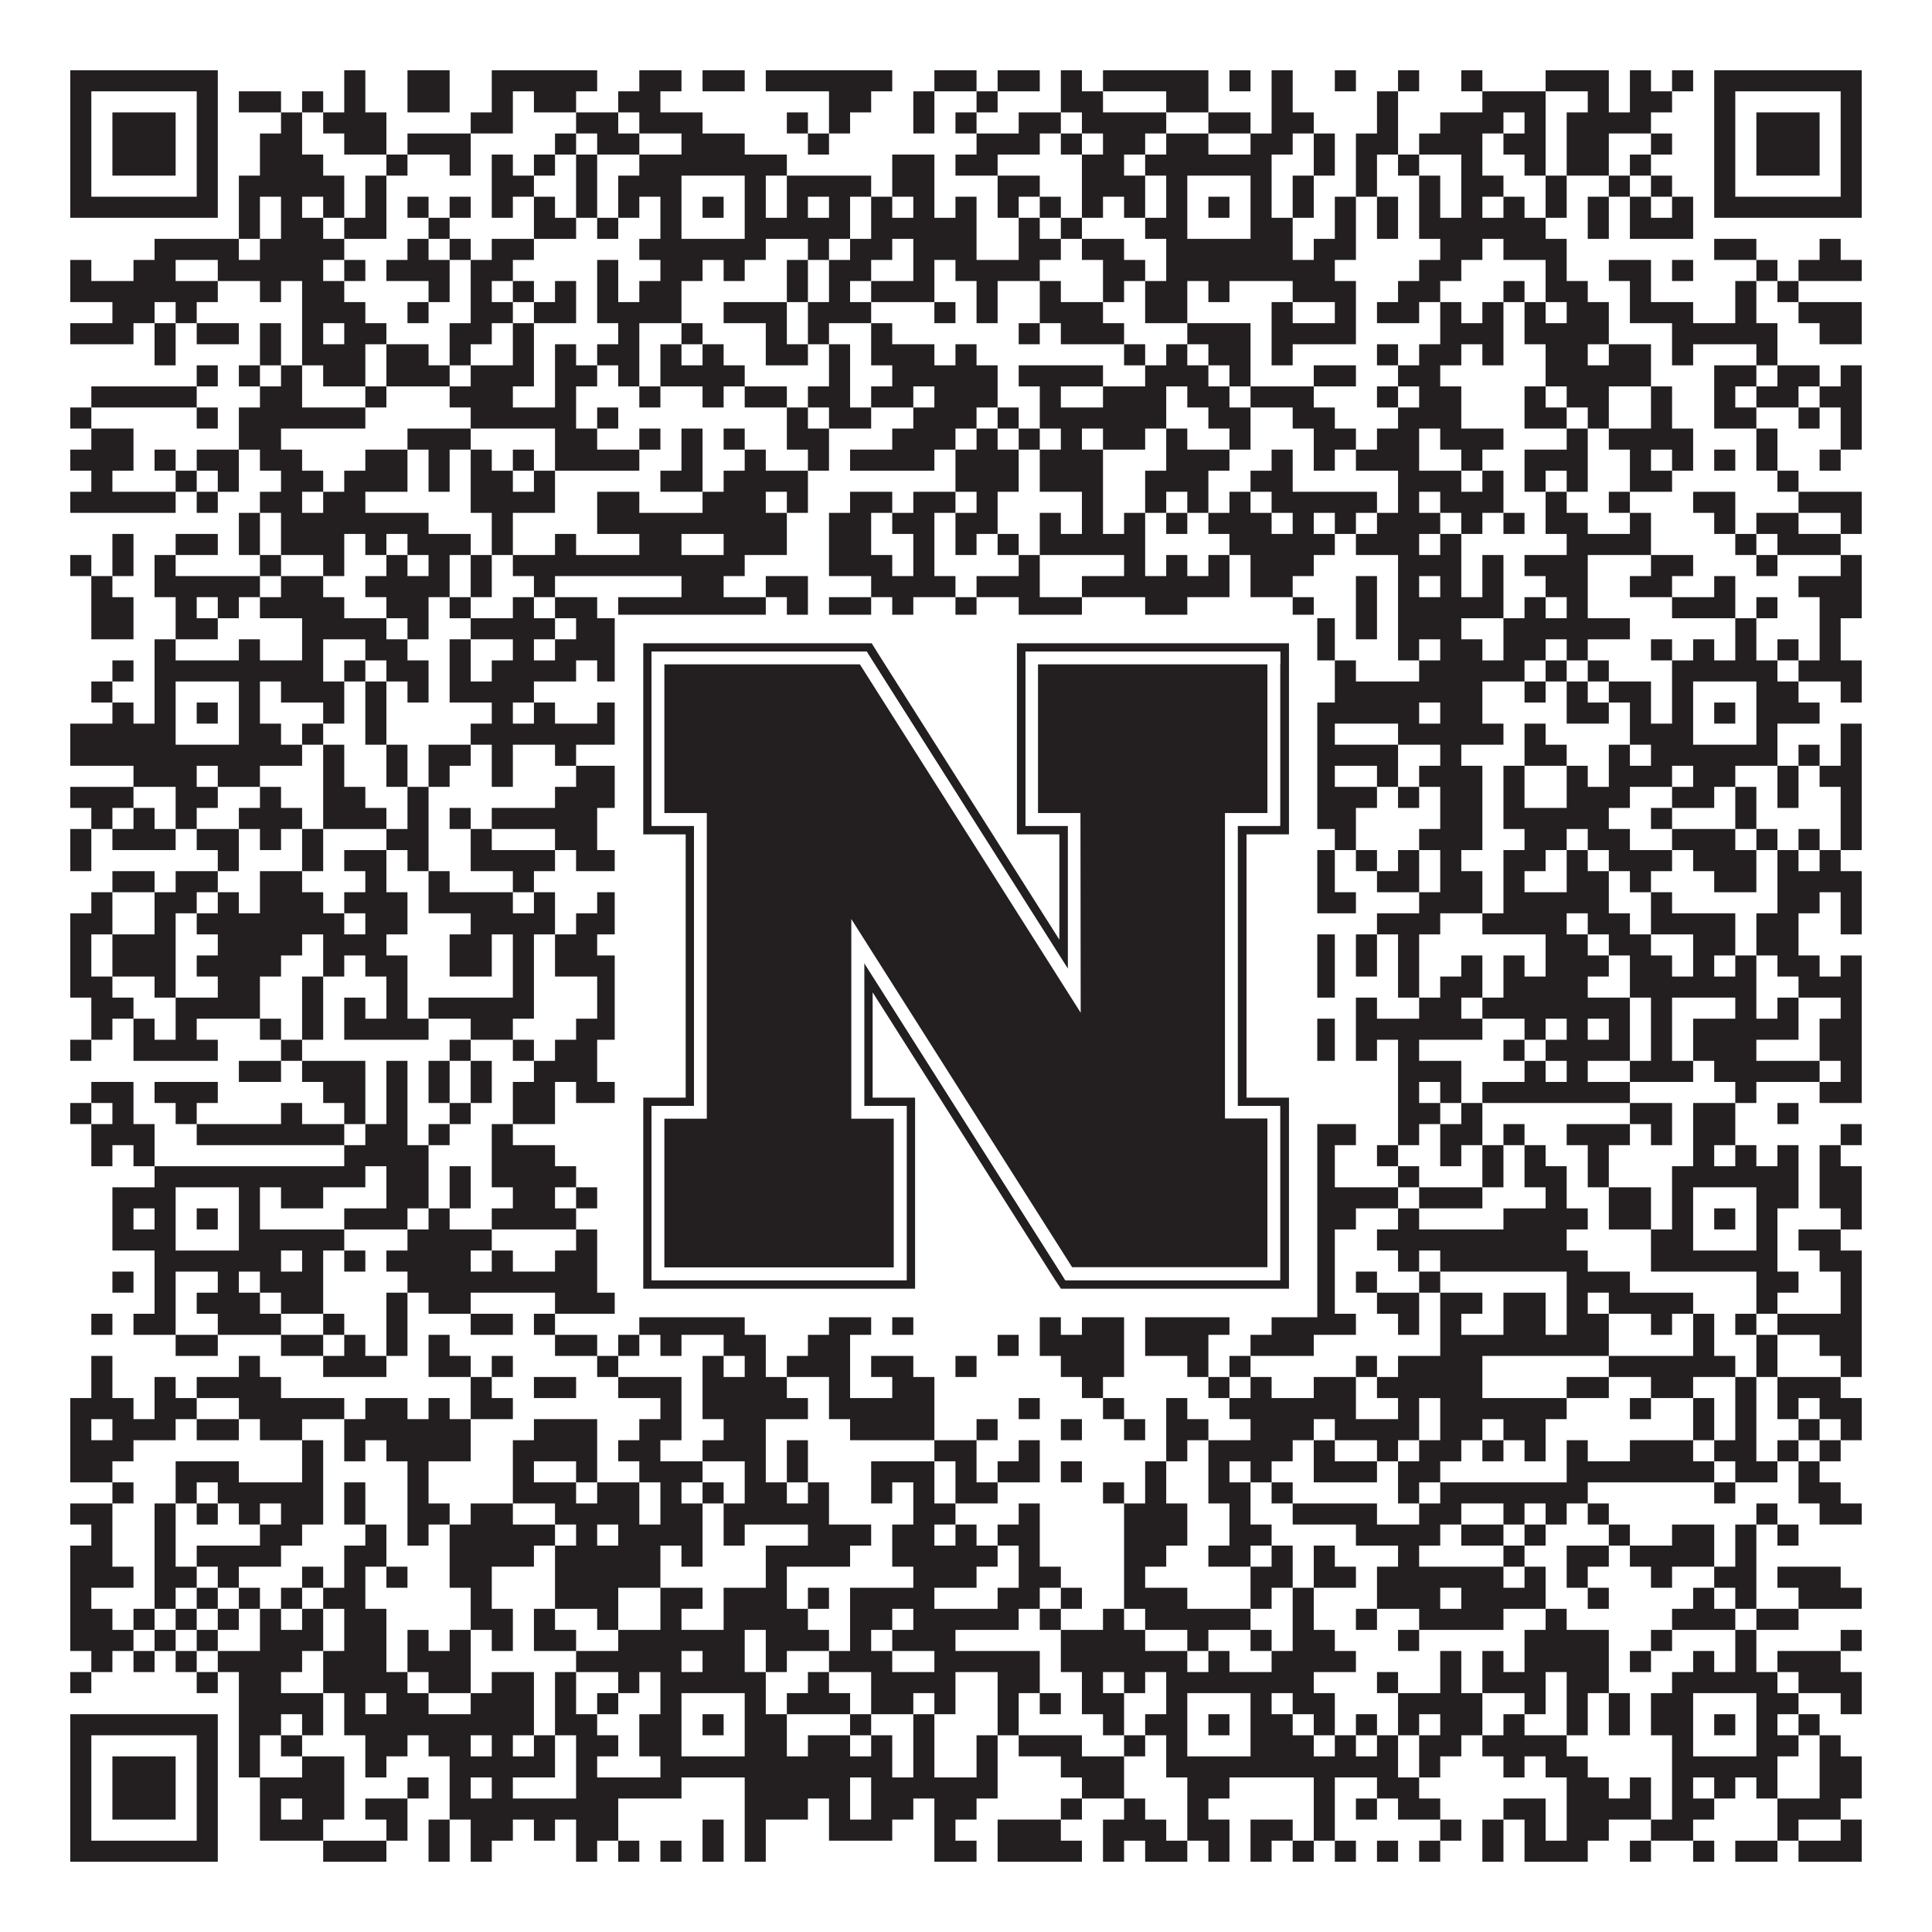<?xml version="1.0"?>
<svg xmlns="http://www.w3.org/2000/svg" xmlns:xlink="http://www.w3.org/1999/xlink" version="1.1" width="1100px" height="1100px" viewBox="0 0 1100 1100"><rect x="0" y="0" width="1100" height="1100" fill="#ffffff" fill-opacity="1"/><path fill="#231f20" fill-opacity="1" d="M40,40L124,40L124,52L40,52ZM196,40L208,40L208,52L196,52ZM232,40L256,40L256,52L232,52ZM280,40L340,40L340,52L280,52ZM364,40L388,40L388,52L364,52ZM400,40L424,40L424,52L400,52ZM436,40L508,40L508,52L436,52ZM532,40L556,40L556,52L532,52ZM568,40L592,40L592,52L568,52ZM604,40L616,40L616,52L604,52ZM628,40L688,40L688,52L628,52ZM700,40L712,40L712,52L700,52ZM724,40L736,40L736,52L724,52ZM760,40L772,40L772,52L760,52ZM796,40L808,40L808,52L796,52ZM832,40L844,40L844,52L832,52ZM880,40L916,40L916,52L880,52ZM928,40L940,40L940,52L928,52ZM952,40L964,40L964,52L952,52ZM976,40L1060,40L1060,52L976,52ZM40,52L52,52L52,64L40,64ZM112,52L124,52L124,64L112,64ZM136,52L160,52L160,64L136,64ZM172,52L184,52L184,64L172,64ZM196,52L208,52L208,64L196,64ZM232,52L256,52L256,64L232,64ZM280,52L292,52L292,64L280,64ZM304,52L328,52L328,64L304,64ZM352,52L376,52L376,64L352,64ZM472,52L496,52L496,64L472,64ZM520,52L532,52L532,64L520,64ZM556,52L568,52L568,64L556,64ZM604,52L628,52L628,64L604,64ZM664,52L688,52L688,64L664,64ZM724,52L736,52L736,64L724,64ZM784,52L796,52L796,64L784,64ZM844,52L880,52L880,64L844,64ZM904,52L916,52L916,64L904,64ZM928,52L952,52L952,64L928,64ZM976,52L988,52L988,64L976,64ZM1048,52L1060,52L1060,64L1048,64ZM40,64L52,64L52,76L40,76ZM64,64L100,64L100,76L64,76ZM112,64L124,64L124,76L112,76ZM160,64L172,64L172,76L160,76ZM184,64L220,64L220,76L184,76ZM268,64L292,64L292,76L268,76ZM328,64L352,64L352,76L328,76ZM364,64L400,64L400,76L364,76ZM448,64L460,64L460,76L448,76ZM472,64L484,64L484,76L472,76ZM520,64L532,64L532,76L520,76ZM544,64L556,64L556,76L544,76ZM580,64L604,64L604,76L580,76ZM616,64L664,64L664,76L616,76ZM688,64L712,64L712,76L688,76ZM724,64L748,64L748,76L724,76ZM784,64L796,64L796,76L784,76ZM820,64L856,64L856,76L820,76ZM868,64L880,64L880,76L868,76ZM892,64L940,64L940,76L892,76ZM976,64L988,64L988,76L976,76ZM1000,64L1036,64L1036,76L1000,76ZM1048,64L1060,64L1060,76L1048,76ZM40,76L52,76L52,88L40,88ZM64,76L100,76L100,88L64,88ZM112,76L124,76L124,88L112,88ZM148,76L172,76L172,88L148,88ZM196,76L220,76L220,88L196,88ZM232,76L268,76L268,88L232,88ZM316,76L328,76L328,88L316,88ZM340,76L364,76L364,88L340,88ZM388,76L424,76L424,88L388,88ZM460,76L472,76L472,88L460,88ZM556,76L592,76L592,88L556,88ZM604,76L616,76L616,88L604,88ZM628,76L652,76L652,88L628,88ZM664,76L688,76L688,88L664,88ZM712,76L736,76L736,88L712,88ZM748,76L760,76L760,88L748,88ZM772,76L796,76L796,88L772,88ZM808,76L844,76L844,88L808,88ZM856,76L880,76L880,88L856,88ZM892,76L916,76L916,88L892,88ZM940,76L952,76L952,88L940,88ZM976,76L988,76L988,88L976,88ZM1000,76L1036,76L1036,88L1000,88ZM1048,76L1060,76L1060,88L1048,88ZM40,88L52,88L52,100L40,100ZM64,88L100,88L100,100L64,100ZM112,88L124,88L124,100L112,100ZM148,88L184,88L184,100L148,100ZM220,88L232,88L232,100L220,100ZM256,88L268,88L268,100L256,100ZM280,88L292,88L292,100L280,100ZM304,88L316,88L316,100L304,100ZM328,88L340,88L340,100L328,100ZM364,88L448,88L448,100L364,100ZM508,88L532,88L532,100L508,100ZM544,88L568,88L568,100L544,100ZM616,88L640,88L640,100L616,100ZM652,88L724,88L724,100L652,100ZM748,88L760,88L760,100L748,100ZM772,88L784,88L784,100L772,100ZM796,88L808,88L808,100L796,100ZM832,88L844,88L844,100L832,100ZM868,88L880,88L880,100L868,100ZM892,88L916,88L916,100L892,100ZM928,88L940,88L940,100L928,100ZM976,88L988,88L988,100L976,100ZM1000,88L1036,88L1036,100L1000,100ZM1048,88L1060,88L1060,100L1048,100ZM40,100L52,100L52,112L40,112ZM112,100L124,100L124,112L112,112ZM136,100L196,100L196,112L136,112ZM208,100L220,100L220,112L208,112ZM280,100L304,100L304,112L280,112ZM328,100L340,100L340,112L328,112ZM352,100L388,100L388,112L352,112ZM424,100L436,100L436,112L424,112ZM448,100L496,100L496,112L448,112ZM508,100L532,100L532,112L508,112ZM568,100L592,100L592,112L568,112ZM616,100L652,100L652,112L616,112ZM664,100L676,100L676,112L664,112ZM712,100L724,100L724,112L712,112ZM736,100L748,100L748,112L736,112ZM772,100L784,100L784,112L772,112ZM808,100L820,100L820,112L808,112ZM832,100L856,100L856,112L832,112ZM880,100L892,100L892,112L880,112ZM916,100L928,100L928,112L916,112ZM940,100L952,100L952,112L940,112ZM976,100L988,100L988,112L976,112ZM1048,100L1060,100L1060,112L1048,112ZM40,112L124,112L124,124L40,124ZM136,112L148,112L148,124L136,124ZM160,112L172,112L172,124L160,124ZM184,112L196,112L196,124L184,124ZM208,112L220,112L220,124L208,124ZM232,112L244,112L244,124L232,124ZM256,112L268,112L268,124L256,124ZM280,112L292,112L292,124L280,124ZM304,112L316,112L316,124L304,124ZM328,112L340,112L340,124L328,124ZM352,112L364,112L364,124L352,124ZM376,112L388,112L388,124L376,124ZM400,112L412,112L412,124L400,124ZM424,112L436,112L436,124L424,124ZM448,112L460,112L460,124L448,124ZM472,112L484,112L484,124L472,124ZM496,112L508,112L508,124L496,124ZM520,112L532,112L532,124L520,124ZM544,112L556,112L556,124L544,124ZM568,112L580,112L580,124L568,124ZM592,112L604,112L604,124L592,124ZM616,112L628,112L628,124L616,124ZM640,112L652,112L652,124L640,124ZM664,112L676,112L676,124L664,124ZM688,112L700,112L700,124L688,124ZM712,112L724,112L724,124L712,124ZM736,112L748,112L748,124L736,124ZM760,112L772,112L772,124L760,124ZM784,112L796,112L796,124L784,124ZM808,112L820,112L820,124L808,124ZM832,112L844,112L844,124L832,124ZM856,112L868,112L868,124L856,124ZM880,112L892,112L892,124L880,124ZM904,112L916,112L916,124L904,124ZM928,112L940,112L940,124L928,124ZM952,112L964,112L964,124L952,124ZM976,112L1060,112L1060,124L976,124ZM136,124L148,124L148,136L136,136ZM160,124L184,124L184,136L160,136ZM196,124L220,124L220,136L196,136ZM244,124L256,124L256,136L244,136ZM304,124L328,124L328,136L304,136ZM340,124L352,124L352,136L340,136ZM376,124L388,124L388,136L376,136ZM424,124L484,124L484,136L424,136ZM496,124L556,124L556,136L496,136ZM580,124L592,124L592,136L580,136ZM604,124L616,124L616,136L604,136ZM652,124L676,124L676,136L652,136ZM712,124L736,124L736,136L712,136ZM760,124L772,124L772,136L760,136ZM784,124L796,124L796,136L784,136ZM808,124L880,124L880,136L808,136ZM904,124L916,124L916,136L904,136ZM928,124L964,124L964,136L928,136ZM88,136L136,136L136,148L88,148ZM148,136L196,136L196,148L148,148ZM232,136L244,136L244,148L232,148ZM256,136L268,136L268,148L256,148ZM280,136L304,136L304,148L280,148ZM364,136L436,136L436,148L364,148ZM460,136L472,136L472,148L460,148ZM484,136L508,136L508,148L484,148ZM520,136L556,136L556,148L520,148ZM580,136L604,136L604,148L580,148ZM616,136L640,136L640,148L616,148ZM664,136L736,136L736,148L664,148ZM748,136L772,136L772,148L748,148ZM820,136L844,136L844,148L820,148ZM856,136L892,136L892,148L856,148ZM976,136L1000,136L1000,148L976,148ZM1036,136L1048,136L1048,148L1036,148ZM40,148L52,148L52,160L40,160ZM76,148L100,148L100,160L76,160ZM124,148L184,148L184,160L124,160ZM196,148L208,148L208,160L196,160ZM220,148L256,148L256,160L220,160ZM268,148L292,148L292,160L268,160ZM340,148L352,148L352,160L340,160ZM376,148L400,148L400,160L376,160ZM412,148L424,148L424,160L412,160ZM448,148L460,148L460,160L448,160ZM472,148L496,148L496,160L472,160ZM520,148L532,148L532,160L520,160ZM544,148L592,148L592,160L544,160ZM628,148L652,148L652,160L628,160ZM664,148L760,148L760,160L664,160ZM808,148L832,148L832,160L808,160ZM880,148L892,148L892,160L880,160ZM916,148L940,148L940,160L916,160ZM952,148L964,148L964,160L952,160ZM1000,148L1012,148L1012,160L1000,160ZM1024,148L1060,148L1060,160L1024,160ZM40,160L124,160L124,172L40,172ZM148,160L160,160L160,172L148,172ZM172,160L196,160L196,172L172,172ZM244,160L256,160L256,172L244,172ZM268,160L280,160L280,172L268,172ZM292,160L304,160L304,172L292,172ZM316,160L328,160L328,172L316,172ZM340,160L352,160L352,172L340,172ZM364,160L388,160L388,172L364,172ZM448,160L460,160L460,172L448,172ZM472,160L484,160L484,172L472,172ZM496,160L532,160L532,172L496,172ZM556,160L568,160L568,172L556,172ZM592,160L604,160L604,172L592,172ZM628,160L640,160L640,172L628,172ZM652,160L676,160L676,172L652,172ZM688,160L700,160L700,172L688,172ZM736,160L772,160L772,172L736,172ZM796,160L820,160L820,172L796,172ZM856,160L868,160L868,172L856,172ZM880,160L904,160L904,172L880,172ZM928,160L940,160L940,172L928,172ZM988,160L1000,160L1000,172L988,172ZM1012,160L1024,160L1024,172L1012,172ZM64,172L88,172L88,184L64,184ZM100,172L112,172L112,184L100,184ZM172,172L208,172L208,184L172,184ZM232,172L244,172L244,184L232,184ZM268,172L292,172L292,184L268,184ZM304,172L328,172L328,184L304,184ZM340,172L388,172L388,184L340,184ZM412,172L448,172L448,184L412,184ZM460,172L496,172L496,184L460,184ZM532,172L544,172L544,184L532,184ZM556,172L568,172L568,184L556,184ZM592,172L628,172L628,184L592,184ZM652,172L676,172L676,184L652,184ZM724,172L736,172L736,184L724,184ZM760,172L772,172L772,184L760,184ZM784,172L808,172L808,184L784,184ZM820,172L832,172L832,184L820,184ZM844,172L856,172L856,184L844,184ZM868,172L880,172L880,184L868,184ZM892,172L916,172L916,184L892,184ZM928,172L964,172L964,184L928,184ZM988,172L1000,172L1000,184L988,184ZM1024,172L1060,172L1060,184L1024,184ZM40,184L76,184L76,196L40,196ZM88,184L100,184L100,196L88,196ZM112,184L136,184L136,196L112,196ZM148,184L160,184L160,196L148,196ZM172,184L184,184L184,196L172,196ZM196,184L220,184L220,196L196,196ZM256,184L280,184L280,196L256,196ZM292,184L304,184L304,196L292,196ZM352,184L364,184L364,196L352,196ZM388,184L400,184L400,196L388,196ZM436,184L448,184L448,196L436,196ZM460,184L472,184L472,196L460,196ZM496,184L508,184L508,196L496,196ZM580,184L592,184L592,196L580,196ZM604,184L640,184L640,196L604,196ZM676,184L712,184L712,196L676,196ZM724,184L772,184L772,196L724,196ZM820,184L856,184L856,196L820,196ZM868,184L916,184L916,196L868,196ZM952,184L1012,184L1012,196L952,196ZM1036,184L1060,184L1060,196L1036,196ZM88,196L100,196L100,208L88,208ZM148,196L160,196L160,208L148,208ZM172,196L208,196L208,208L172,208ZM220,196L244,196L244,208L220,208ZM256,196L268,196L268,208L256,208ZM292,196L304,196L304,208L292,208ZM316,196L328,196L328,208L316,208ZM340,196L364,196L364,208L340,208ZM376,196L388,196L388,208L376,208ZM400,196L412,196L412,208L400,208ZM436,196L460,196L460,208L436,208ZM472,196L484,196L484,208L472,208ZM496,196L532,196L532,208L496,208ZM544,196L556,196L556,208L544,208ZM640,196L652,196L652,208L640,208ZM664,196L676,196L676,208L664,208ZM688,196L712,196L712,208L688,208ZM724,196L736,196L736,208L724,208ZM784,196L796,196L796,208L784,208ZM808,196L832,196L832,208L808,208ZM844,196L856,196L856,208L844,208ZM880,196L904,196L904,208L880,208ZM916,196L940,196L940,208L916,208ZM952,196L964,196L964,208L952,208ZM1000,196L1012,196L1012,208L1000,208ZM112,208L124,208L124,220L112,220ZM136,208L148,208L148,220L136,220ZM160,208L172,208L172,220L160,220ZM184,208L208,208L208,220L184,220ZM220,208L256,208L256,220L220,220ZM268,208L304,208L304,220L268,220ZM316,208L340,208L340,220L316,220ZM352,208L364,208L364,220L352,220ZM376,208L424,208L424,220L376,220ZM472,208L484,208L484,220L472,220ZM508,208L568,208L568,220L508,220ZM580,208L628,208L628,220L580,220ZM652,208L688,208L688,220L652,220ZM700,208L712,208L712,220L700,220ZM748,208L772,208L772,220L748,220ZM796,208L820,208L820,220L796,220ZM880,208L940,208L940,220L880,220ZM976,208L1000,208L1000,220L976,220ZM1012,208L1036,208L1036,220L1012,220ZM1048,208L1060,208L1060,220L1048,220ZM52,220L112,220L112,232L52,232ZM148,220L172,220L172,232L148,232ZM208,220L220,220L220,232L208,232ZM256,220L292,220L292,232L256,232ZM316,220L328,220L328,232L316,232ZM364,220L376,220L376,232L364,232ZM400,220L412,220L412,232L400,232ZM424,220L448,220L448,232L424,232ZM460,220L484,220L484,232L460,232ZM496,220L520,220L520,232L496,232ZM532,220L568,220L568,232L532,232ZM592,220L604,220L604,232L592,232ZM628,220L664,220L664,232L628,232ZM676,220L700,220L700,232L676,232ZM712,220L748,220L748,232L712,232ZM784,220L796,220L796,232L784,232ZM808,220L832,220L832,232L808,232ZM868,220L880,220L880,232L868,232ZM892,220L916,220L916,232L892,232ZM940,220L952,220L952,232L940,232ZM976,220L988,220L988,232L976,232ZM1000,220L1024,220L1024,232L1000,232ZM1036,220L1060,220L1060,232L1036,232ZM40,232L52,232L52,244L40,244ZM112,232L124,232L124,244L112,244ZM136,232L208,232L208,244L136,244ZM268,232L328,232L328,244L268,244ZM340,232L352,232L352,244L340,244ZM448,232L460,232L460,244L448,244ZM472,232L496,232L496,244L472,244ZM520,232L556,232L556,244L520,244ZM568,232L580,232L580,244L568,244ZM592,232L664,232L664,244L592,244ZM688,232L712,232L712,244L688,244ZM736,232L760,232L760,244L736,244ZM796,232L832,232L832,244L796,244ZM868,232L892,232L892,244L868,244ZM904,232L916,232L916,244L904,244ZM940,232L952,232L952,244L940,244ZM976,232L1000,232L1000,244L976,244ZM1024,232L1036,232L1036,244L1024,244ZM1048,232L1060,232L1060,244L1048,244ZM52,244L76,244L76,256L52,256ZM136,244L160,244L160,256L136,256ZM232,244L268,244L268,256L232,256ZM316,244L340,244L340,256L316,256ZM364,244L376,244L376,256L364,256ZM388,244L400,244L400,256L388,256ZM412,244L424,244L424,256L412,256ZM448,244L472,244L472,256L448,256ZM508,244L544,244L544,256L508,256ZM556,244L568,244L568,256L556,256ZM580,244L592,244L592,256L580,256ZM604,244L616,244L616,256L604,256ZM628,244L652,244L652,256L628,256ZM664,244L676,244L676,256L664,256ZM700,244L712,244L712,256L700,256ZM748,244L772,244L772,256L748,256ZM784,244L808,244L808,256L784,256ZM820,244L856,244L856,256L820,256ZM892,244L904,244L904,256L892,256ZM916,244L964,244L964,256L916,256ZM1000,244L1012,244L1012,256L1000,256ZM1048,244L1060,244L1060,256L1048,256ZM40,256L76,256L76,268L40,268ZM88,256L100,256L100,268L88,268ZM112,256L136,256L136,268L112,268ZM148,256L172,256L172,268L148,268ZM208,256L232,256L232,268L208,268ZM244,256L256,256L256,268L244,268ZM268,256L280,256L280,268L268,268ZM292,256L304,256L304,268L292,268ZM316,256L364,256L364,268L316,268ZM388,256L400,256L400,268L388,268ZM424,256L436,256L436,268L424,268ZM460,256L472,256L472,268L460,268ZM484,256L532,256L532,268L484,268ZM544,256L580,256L580,268L544,268ZM592,256L628,256L628,268L592,268ZM664,256L700,256L700,268L664,268ZM724,256L736,256L736,268L724,268ZM748,256L760,256L760,268L748,268ZM772,256L808,256L808,268L772,268ZM832,256L844,256L844,268L832,268ZM868,256L904,256L904,268L868,268ZM928,256L940,256L940,268L928,268ZM952,256L964,256L964,268L952,268ZM976,256L988,256L988,268L976,268ZM1000,256L1012,256L1012,268L1000,268ZM1036,256L1048,256L1048,268L1036,268ZM52,268L64,268L64,280L52,280ZM100,268L112,268L112,280L100,280ZM124,268L136,268L136,280L124,280ZM160,268L184,268L184,280L160,280ZM196,268L232,268L232,280L196,280ZM244,268L256,268L256,280L244,280ZM268,268L292,268L292,280L268,280ZM304,268L316,268L316,280L304,280ZM376,268L400,268L400,280L376,280ZM412,268L460,268L460,280L412,280ZM544,268L580,268L580,280L544,280ZM592,268L628,268L628,280L592,280ZM652,268L688,268L688,280L652,280ZM712,268L736,268L736,280L712,280ZM796,268L832,268L832,280L796,280ZM844,268L856,268L856,280L844,280ZM868,268L880,268L880,280L868,280ZM892,268L904,268L904,280L892,280ZM928,268L952,268L952,280L928,280ZM1012,268L1024,268L1024,280L1012,280ZM40,280L100,280L100,292L40,292ZM112,280L124,280L124,292L112,292ZM148,280L172,280L172,292L148,292ZM184,280L208,280L208,292L184,292ZM268,280L316,280L316,292L268,292ZM340,280L364,280L364,292L340,292ZM400,280L436,280L436,292L400,292ZM448,280L460,280L460,292L448,292ZM484,280L508,280L508,292L484,292ZM520,280L544,280L544,292L520,292ZM556,280L568,280L568,292L556,292ZM616,280L628,280L628,292L616,292ZM652,280L664,280L664,292L652,292ZM676,280L688,280L688,292L676,292ZM700,280L712,280L712,292L700,292ZM724,280L784,280L784,292L724,292ZM796,280L808,280L808,292L796,292ZM820,280L856,280L856,292L820,292ZM880,280L892,280L892,292L880,292ZM916,280L928,280L928,292L916,292ZM964,280L988,280L988,292L964,292ZM1024,280L1060,280L1060,292L1024,292ZM136,292L148,292L148,304L136,304ZM160,292L244,292L244,304L160,304ZM280,292L292,292L292,304L280,304ZM340,292L448,292L448,304L340,304ZM472,292L496,292L496,304L472,304ZM508,292L532,292L532,304L508,304ZM544,292L568,292L568,304L544,304ZM592,292L604,292L604,304L592,304ZM616,292L628,292L628,304L616,304ZM640,292L652,292L652,304L640,304ZM664,292L676,292L676,304L664,304ZM688,292L724,292L724,304L688,304ZM736,292L748,292L748,304L736,304ZM760,292L772,292L772,304L760,304ZM784,292L820,292L820,304L784,304ZM832,292L844,292L844,304L832,304ZM856,292L868,292L868,304L856,304ZM880,292L904,292L904,304L880,304ZM928,292L940,292L940,304L928,304ZM976,292L988,292L988,304L976,304ZM1000,292L1024,292L1024,304L1000,304ZM1048,292L1060,292L1060,304L1048,304ZM64,304L76,304L76,316L64,316ZM100,304L124,304L124,316L100,316ZM136,304L148,304L148,316L136,316ZM160,304L196,304L196,316L160,316ZM208,304L220,304L220,316L208,316ZM232,304L268,304L268,316L232,316ZM280,304L292,304L292,316L280,316ZM316,304L328,304L328,316L316,316ZM364,304L388,304L388,316L364,316ZM412,304L448,304L448,316L412,316ZM472,304L496,304L496,316L472,316ZM520,304L532,304L532,316L520,316ZM544,304L556,304L556,316L544,316ZM568,304L580,304L580,316L568,316ZM592,304L652,304L652,316L592,316ZM700,304L760,304L760,316L700,316ZM772,304L808,304L808,316L772,316ZM820,304L832,304L832,316L820,316ZM892,304L940,304L940,316L892,316ZM988,304L1000,304L1000,316L988,316ZM1012,304L1048,304L1048,316L1012,316ZM40,316L52,316L52,328L40,328ZM64,316L76,316L76,328L64,328ZM88,316L100,316L100,328L88,328ZM148,316L160,316L160,328L148,328ZM184,316L196,316L196,328L184,328ZM220,316L232,316L232,328L220,328ZM244,316L256,316L256,328L244,328ZM268,316L280,316L280,328L268,328ZM292,316L424,316L424,328L292,328ZM472,316L508,316L508,328L472,328ZM520,316L532,316L532,328L520,328ZM580,316L592,316L592,328L580,328ZM640,316L652,316L652,328L640,328ZM664,316L676,316L676,328L664,328ZM688,316L700,316L700,328L688,328ZM712,316L748,316L748,328L712,328ZM796,316L832,316L832,328L796,328ZM844,316L856,316L856,328L844,328ZM868,316L904,316L904,328L868,328ZM940,316L964,316L964,328L940,328ZM1000,316L1012,316L1012,328L1000,328ZM1048,316L1060,316L1060,328L1048,328ZM52,328L64,328L64,340L52,340ZM88,328L148,328L148,340L88,340ZM160,328L184,328L184,340L160,340ZM208,328L256,328L256,340L208,340ZM268,328L280,328L280,340L268,340ZM304,328L316,328L316,340L304,340ZM388,328L412,328L412,340L388,340ZM436,328L460,328L460,340L436,340ZM496,328L544,328L544,340L496,340ZM556,328L592,328L592,340L556,340ZM616,328L700,328L700,340L616,340ZM712,328L736,328L736,340L712,340ZM772,328L784,328L784,340L772,340ZM796,328L808,328L808,340L796,340ZM820,328L832,328L832,340L820,340ZM844,328L856,328L856,340L844,340ZM880,328L904,328L904,340L880,340ZM928,328L952,328L952,340L928,340ZM976,328L988,328L988,340L976,340ZM1024,328L1060,328L1060,340L1024,340ZM52,340L76,340L76,352L52,352ZM100,340L112,340L112,352L100,352ZM124,340L136,340L136,352L124,352ZM148,340L196,340L196,352L148,352ZM220,340L244,340L244,352L220,352ZM256,340L268,340L268,352L256,352ZM292,340L304,340L304,352L292,352ZM316,340L340,340L340,352L316,352ZM352,340L436,340L436,352L352,352ZM448,340L460,340L460,352L448,352ZM472,340L496,340L496,352L472,352ZM508,340L520,340L520,352L508,352ZM544,340L556,340L556,352L544,352ZM580,340L616,340L616,352L580,352ZM652,340L676,340L676,352L652,352ZM736,340L748,340L748,352L736,352ZM772,340L784,340L784,352L772,352ZM796,340L856,340L856,352L796,352ZM868,340L880,340L880,352L868,352ZM892,340L904,340L904,352L892,352ZM952,340L988,340L988,352L952,352ZM1000,340L1012,340L1012,352L1000,352ZM1036,340L1060,340L1060,352L1036,352ZM52,352L76,352L76,364L52,364ZM100,352L124,352L124,364L100,364ZM172,352L220,352L220,364L172,364ZM232,352L244,352L244,364L232,364ZM268,352L316,352L316,364L268,364ZM328,352L364,352L364,364L328,364ZM376,352L412,352L412,364L376,364ZM436,352L460,352L460,364L436,364ZM496,352L508,352L508,364L496,364ZM520,352L532,352L532,364L520,364ZM556,352L568,352L568,364L556,364ZM580,352L592,352L592,364L580,364ZM616,352L640,352L640,364L616,364ZM652,352L676,352L676,364L652,364ZM688,352L712,352L712,364L688,364ZM724,352L736,352L736,364L724,364ZM748,352L760,352L760,364L748,364ZM772,352L784,352L784,364L772,364ZM796,352L832,352L832,364L796,364ZM856,352L928,352L928,364L856,364ZM988,352L1000,352L1000,364L988,364ZM1036,352L1048,352L1048,364L1036,364ZM88,364L100,364L100,376L88,376ZM136,364L148,364L148,376L136,376ZM172,364L184,364L184,376L172,376ZM208,364L232,364L232,376L208,376ZM256,364L268,364L268,376L256,376ZM292,364L304,364L304,376L292,376ZM316,364L364,364L364,376L316,376ZM412,364L424,364L424,376L412,376ZM460,364L472,364L472,376L460,376ZM496,364L520,364L520,376L496,376ZM580,364L604,364L604,376L580,376ZM640,364L664,364L664,376L640,376ZM700,364L760,364L760,376L700,376ZM796,364L808,364L808,376L796,376ZM820,364L844,364L844,376L820,376ZM856,364L880,364L880,376L856,376ZM892,364L904,364L904,376L892,376ZM940,364L952,364L952,376L940,376ZM964,364L976,364L976,376L964,376ZM988,364L1000,364L1000,376L988,376ZM1012,364L1024,364L1024,376L1012,376ZM1036,364L1048,364L1048,376L1036,376ZM64,376L76,376L76,388L64,388ZM88,376L184,376L184,388L88,388ZM196,376L208,376L208,388L196,388ZM220,376L244,376L244,388L220,388ZM256,376L268,376L268,388L256,388ZM280,376L328,376L328,388L280,388ZM340,376L592,376L592,388L340,388ZM652,376L724,376L724,388L652,388ZM736,376L748,376L748,388L736,388ZM760,376L772,376L772,388L760,388ZM808,376L868,376L868,388L808,388ZM880,376L892,376L892,388L880,388ZM904,376L916,376L916,388L904,388ZM952,376L1012,376L1012,388L952,388ZM1024,376L1060,376L1060,388L1024,388ZM52,388L64,388L64,400L52,400ZM88,388L100,388L100,400L88,400ZM136,388L148,388L148,400L136,400ZM160,388L196,388L196,400L160,400ZM208,388L220,388L220,400L208,400ZM232,388L244,388L244,400L232,400ZM256,388L304,388L304,400L256,400ZM376,388L388,388L388,400L376,400ZM424,388L436,388L436,400L424,400ZM448,388L472,388L472,400L448,400ZM496,388L520,388L520,400L496,400ZM532,388L568,388L568,400L532,400ZM580,388L592,388L592,400L580,400ZM640,388L652,388L652,400L640,400ZM664,388L676,388L676,400L664,400ZM712,388L724,388L724,400L712,400ZM760,388L844,388L844,400L760,400ZM868,388L880,388L880,400L868,400ZM892,388L904,388L904,400L892,400ZM916,388L940,388L940,400L916,400ZM952,388L964,388L964,400L952,400ZM1000,388L1024,388L1024,400L1000,400ZM1048,388L1060,388L1060,400L1048,400ZM64,400L76,400L76,412L64,412ZM88,400L100,400L100,412L88,412ZM112,400L124,400L124,412L112,412ZM136,400L148,400L148,412L136,412ZM184,400L196,400L196,412L184,412ZM208,400L220,400L220,412L208,412ZM280,400L292,400L292,412L280,412ZM304,400L316,400L316,412L304,412ZM340,400L352,400L352,412L340,412ZM376,400L388,400L388,412L376,412ZM400,400L412,400L412,412L400,412ZM424,400L472,400L472,412L424,412ZM496,400L532,400L532,412L496,412ZM544,400L556,400L556,412L544,412ZM580,400L592,400L592,412L580,412ZM640,400L676,400L676,412L640,412ZM688,400L700,400L700,412L688,412ZM712,400L736,400L736,412L712,412ZM748,400L808,400L808,412L748,412ZM820,400L844,400L844,412L820,412ZM892,400L916,400L916,412L892,412ZM928,400L940,400L940,412L928,412ZM952,400L964,400L964,412L952,412ZM976,400L988,400L988,412L976,412ZM1000,400L1036,400L1036,412L1000,412ZM40,412L100,412L100,424L40,424ZM136,412L160,412L160,424L136,424ZM172,412L184,412L184,424L172,424ZM208,412L220,412L220,424L208,424ZM268,412L352,412L352,424L268,424ZM364,412L388,412L388,424L364,424ZM424,412L448,412L448,424L424,424ZM484,412L508,412L508,424L484,424ZM532,412L544,412L544,424L532,424ZM592,412L604,412L604,424L592,424ZM664,412L676,412L676,424L664,424ZM712,412L736,412L736,424L712,424ZM748,412L760,412L760,424L748,424ZM796,412L856,412L856,424L796,424ZM868,412L880,412L880,424L868,424ZM928,412L964,412L964,424L928,424ZM1000,412L1012,412L1012,424L1000,424ZM1048,412L1060,412L1060,424L1048,424ZM40,424L172,424L172,436L40,436ZM184,424L196,424L196,436L184,436ZM220,424L232,424L232,436L220,436ZM244,424L268,424L268,436L244,436ZM280,424L292,424L292,436L280,436ZM316,424L328,424L328,436L316,436ZM364,424L436,424L436,436L364,436ZM484,424L496,424L496,436L484,436ZM544,424L556,424L556,436L544,436ZM580,424L592,424L592,436L580,436ZM604,424L616,424L616,436L604,436ZM652,424L796,424L796,436L652,436ZM820,424L832,424L832,436L820,436ZM868,424L892,424L892,436L868,436ZM916,424L928,424L928,436L916,436ZM940,424L1012,424L1012,436L940,436ZM1024,424L1036,424L1036,436L1024,436ZM1048,424L1060,424L1060,436L1048,436ZM76,436L112,436L112,448L76,448ZM124,436L148,436L148,448L124,448ZM184,436L196,436L196,448L184,448ZM220,436L232,436L232,448L220,448ZM244,436L256,436L256,448L244,448ZM280,436L292,436L292,448L280,448ZM328,436L400,436L400,448L328,448ZM436,436L484,436L484,448L436,448ZM532,436L544,436L544,448L532,448ZM556,436L580,436L580,448L556,448ZM592,436L628,436L628,448L592,448ZM652,436L688,436L688,448L652,448ZM712,436L724,436L724,448L712,448ZM748,436L760,436L760,448L748,448ZM784,436L796,436L796,448L784,448ZM808,436L844,436L844,448L808,448ZM856,436L868,436L868,448L856,448ZM892,436L904,436L904,448L892,448ZM916,436L952,436L952,448L916,448ZM964,436L988,436L988,448L964,448ZM1012,436L1024,436L1024,448L1012,448ZM1036,436L1060,436L1060,448L1036,448ZM40,448L76,448L76,460L40,460ZM100,448L124,448L124,460L100,460ZM148,448L160,448L160,460L148,460ZM184,448L208,448L208,460L184,460ZM232,448L244,448L244,460L232,460ZM316,448L364,448L364,460L316,460ZM400,448L412,448L412,460L400,460ZM436,448L448,448L448,460L436,460ZM472,448L496,448L496,460L472,460ZM508,448L520,448L520,460L508,460ZM556,448L580,448L580,460L556,460ZM616,448L640,448L640,460L616,460ZM676,448L700,448L700,460L676,460ZM712,448L736,448L736,460L712,460ZM748,448L784,448L784,460L748,460ZM796,448L808,448L808,460L796,460ZM820,448L844,448L844,460L820,460ZM856,448L868,448L868,460L856,460ZM892,448L928,448L928,460L892,460ZM952,448L976,448L976,460L952,460ZM988,448L1000,448L1000,460L988,460ZM1012,448L1024,448L1024,460L1012,460ZM1048,448L1060,448L1060,460L1048,460ZM52,460L64,460L64,472L52,472ZM76,460L88,460L88,472L76,472ZM100,460L112,460L112,472L100,472ZM136,460L172,460L172,472L136,472ZM184,460L220,460L220,472L184,472ZM232,460L244,460L244,472L232,472ZM256,460L268,460L268,472L256,472ZM280,460L340,460L340,472L280,472ZM352,460L364,460L364,472L352,472ZM376,460L388,460L388,472L376,472ZM412,460L448,460L448,472L412,472ZM496,460L544,460L544,472L496,472ZM556,460L592,460L592,472L556,472ZM628,460L640,460L640,472L628,472ZM652,460L700,460L700,472L652,472ZM712,460L736,460L736,472L712,472ZM748,460L772,460L772,472L748,472ZM820,460L844,460L844,472L820,472ZM856,460L916,460L916,472L856,472ZM940,460L952,460L952,472L940,472ZM988,460L1000,460L1000,472L988,472ZM1048,460L1060,460L1060,472L1048,472ZM40,472L52,472L52,484L40,484ZM64,472L100,472L100,484L64,484ZM112,472L136,472L136,484L112,484ZM148,472L160,472L160,484L148,484ZM172,472L184,472L184,484L172,484ZM220,472L244,472L244,484L220,484ZM268,472L280,472L280,484L268,484ZM316,472L340,472L340,484L316,484ZM460,472L472,472L472,484L460,484ZM484,472L496,472L496,484L484,484ZM520,472L532,472L532,484L520,484ZM544,472L556,472L556,484L544,484ZM568,472L580,472L580,484L568,484ZM628,472L700,472L700,484L628,484ZM712,472L748,472L748,484L712,484ZM760,472L772,472L772,484L760,484ZM808,472L844,472L844,484L808,484ZM868,472L892,472L892,484L868,484ZM904,472L928,472L928,484L904,484ZM952,472L988,472L988,484L952,484ZM1000,472L1012,472L1012,484L1000,484ZM1024,472L1036,472L1036,484L1024,484ZM1048,472L1060,472L1060,484L1048,484ZM40,484L52,484L52,496L40,496ZM124,484L136,484L136,496L124,496ZM172,484L184,484L184,496L172,496ZM196,484L220,484L220,496L196,496ZM232,484L244,484L244,496L232,496ZM268,484L316,484L316,496L268,496ZM328,484L388,484L388,496L328,496ZM436,484L460,484L460,496L436,496ZM472,484L508,484L508,496L472,496ZM520,484L544,484L544,496L520,496ZM556,484L568,484L568,496L556,496ZM580,484L592,484L592,496L580,496ZM604,484L628,484L628,496L604,496ZM652,484L664,484L664,496L652,496ZM748,484L760,484L760,496L748,496ZM772,484L784,484L784,496L772,496ZM796,484L808,484L808,496L796,496ZM820,484L832,484L832,496L820,496ZM856,484L880,484L880,496L856,496ZM892,484L904,484L904,496L892,496ZM916,484L952,484L952,496L916,496ZM964,484L1000,484L1000,496L964,496ZM1012,484L1024,484L1024,496L1012,496ZM1036,484L1048,484L1048,496L1036,496ZM64,496L88,496L88,508L64,508ZM100,496L124,496L124,508L100,508ZM148,496L172,496L172,508L148,508ZM208,496L220,496L220,508L208,508ZM244,496L256,496L256,508L244,508ZM292,496L304,496L304,508L292,508ZM364,496L412,496L412,508L364,508ZM424,496L436,496L436,508L424,508ZM448,496L472,496L472,508L448,508ZM484,496L496,496L496,508L484,508ZM508,496L520,496L520,508L508,508ZM544,496L580,496L580,508L544,508ZM652,496L676,496L676,508L652,508ZM700,496L712,496L712,508L700,508ZM724,496L736,496L736,508L724,508ZM748,496L760,496L760,508L748,508ZM784,496L808,496L808,508L784,508ZM820,496L844,496L844,508L820,508ZM856,496L868,496L868,508L856,508ZM892,496L916,496L916,508L892,508ZM928,496L940,496L940,508L928,508ZM976,496L1000,496L1000,508L976,508ZM1012,496L1060,496L1060,508L1012,508ZM52,508L64,508L64,520L52,520ZM88,508L112,508L112,520L88,520ZM124,508L136,508L136,520L124,520ZM148,508L184,508L184,520L148,520ZM196,508L232,508L232,520L196,520ZM244,508L292,508L292,520L244,520ZM304,508L316,508L316,520L304,520ZM340,508L352,508L352,520L340,520ZM364,508L400,508L400,520L364,520ZM412,508L436,508L436,520L412,520ZM460,508L496,508L496,520L460,520ZM508,508L520,508L520,520L508,520ZM532,508L544,508L544,520L532,520ZM604,508L616,508L616,520L604,520ZM652,508L664,508L664,520L652,520ZM688,508L736,508L736,520L688,520ZM748,508L772,508L772,520L748,520ZM808,508L844,508L844,520L808,520ZM856,508L916,508L916,520L856,520ZM940,508L952,508L952,520L940,520ZM1012,508L1036,508L1036,520L1012,520ZM1048,508L1060,508L1060,520L1048,520ZM40,520L64,520L64,532L40,532ZM88,520L100,520L100,532L88,532ZM112,520L196,520L196,532L112,532ZM208,520L232,520L232,532L208,532ZM268,520L316,520L316,532L268,532ZM328,520L364,520L364,532L328,532ZM388,520L400,520L400,532L388,532ZM424,520L436,520L436,532L424,532ZM448,520L460,520L460,532L448,532ZM472,520L496,520L496,532L472,532ZM520,520L532,520L532,532L520,532ZM544,520L568,520L568,532L544,532ZM580,520L592,520L592,532L580,532ZM604,520L664,520L664,532L604,532ZM676,520L688,520L688,532L676,532ZM700,520L712,520L712,532L700,532ZM724,520L748,520L748,532L724,532ZM784,520L820,520L820,532L784,532ZM844,520L892,520L892,532L844,532ZM904,520L928,520L928,532L904,532ZM940,520L988,520L988,532L940,532ZM1000,520L1024,520L1024,532L1000,532ZM1048,520L1060,520L1060,532L1048,532ZM40,532L52,532L52,544L40,544ZM64,532L100,532L100,544L64,544ZM124,532L172,532L172,544L124,544ZM184,532L220,532L220,544L184,544ZM256,532L280,532L280,544L256,544ZM292,532L304,532L304,544L292,544ZM316,532L340,532L340,544L316,544ZM364,532L388,532L388,544L364,544ZM424,532L448,532L448,544L424,544ZM460,532L472,532L472,544L460,544ZM484,532L496,532L496,544L484,544ZM508,532L532,532L532,544L508,544ZM544,532L568,532L568,544L544,544ZM580,532L616,532L616,544L580,544ZM640,532L652,532L652,544L640,544ZM688,532L736,532L736,544L688,544ZM748,532L760,532L760,544L748,544ZM772,532L784,532L784,544L772,544ZM796,532L808,532L808,544L796,544ZM880,532L904,532L904,544L880,544ZM916,532L940,532L940,544L916,544ZM964,532L988,532L988,544L964,544ZM1000,532L1024,532L1024,544L1000,544ZM40,544L52,544L52,556L40,556ZM64,544L100,544L100,556L64,556ZM112,544L160,544L160,556L112,556ZM184,544L196,544L196,556L184,556ZM208,544L232,544L232,556L208,556ZM256,544L280,544L280,556L256,556ZM292,544L304,544L304,556L292,556ZM316,544L352,544L352,556L316,556ZM364,544L376,544L376,556L364,556ZM388,544L412,544L412,556L388,556ZM424,544L436,544L436,556L424,556ZM448,544L460,544L460,556L448,556ZM484,544L496,544L496,556L484,556ZM520,544L532,544L532,556L520,556ZM544,544L568,544L568,556L544,556ZM604,544L616,544L616,556L604,556ZM640,544L652,544L652,556L640,556ZM664,544L676,544L676,556L664,556ZM712,544L736,544L736,556L712,556ZM748,544L760,544L760,556L748,556ZM772,544L784,544L784,556L772,556ZM796,544L808,544L808,556L796,556ZM832,544L844,544L844,556L832,556ZM856,544L868,544L868,556L856,556ZM880,544L916,544L916,556L880,556ZM928,544L952,544L952,556L928,556ZM964,544L976,544L976,556L964,556ZM988,544L1000,544L1000,556L988,556ZM1012,544L1036,544L1036,556L1012,556ZM1048,544L1060,544L1060,556L1048,556ZM40,556L64,556L64,568L40,568ZM88,556L100,556L100,568L88,568ZM124,556L148,556L148,568L124,568ZM172,556L184,556L184,568L172,568ZM220,556L232,556L232,568L220,568ZM292,556L304,556L304,568L292,568ZM340,556L352,556L352,568L340,568ZM364,556L376,556L376,568L364,568ZM448,556L460,556L460,568L448,568ZM472,556L484,556L484,568L472,568ZM496,556L520,556L520,568L496,568ZM544,556L604,556L604,568L544,568ZM616,556L664,556L664,568L616,568ZM676,556L688,556L688,568L676,568ZM724,556L736,556L736,568L724,568ZM748,556L760,556L760,568L748,568ZM796,556L808,556L808,568L796,568ZM820,556L844,556L844,568L820,568ZM856,556L904,556L904,568L856,568ZM928,556L1000,556L1000,568L928,568ZM1024,556L1060,556L1060,568L1024,568ZM52,568L76,568L76,580L52,580ZM100,568L148,568L148,580L100,580ZM172,568L184,568L184,580L172,580ZM196,568L208,568L208,580L196,580ZM220,568L232,568L232,580L220,580ZM244,568L304,568L304,580L244,580ZM340,568L352,568L352,580L340,580ZM364,568L376,568L376,580L364,580ZM388,568L400,568L400,580L388,580ZM412,568L472,568L472,580L412,580ZM508,568L520,568L520,580L508,580ZM556,568L568,568L568,580L556,580ZM628,568L652,568L652,580L628,580ZM700,568L748,568L748,580L700,580ZM772,568L784,568L784,580L772,580ZM808,568L832,568L832,580L808,580ZM844,568L928,568L928,580L844,580ZM940,568L952,568L952,580L940,580ZM988,568L1000,568L1000,580L988,580ZM1012,568L1024,568L1024,580L1012,580ZM1048,568L1060,568L1060,580L1048,580ZM52,580L64,580L64,592L52,592ZM76,580L88,580L88,592L76,592ZM100,580L112,580L112,592L100,592ZM148,580L160,580L160,592L148,592ZM172,580L184,580L184,592L172,592ZM196,580L244,580L244,592L196,592ZM268,580L292,580L292,592L268,592ZM328,580L352,580L352,592L328,592ZM388,580L400,580L400,592L388,592ZM412,580L436,580L436,592L412,592ZM448,580L460,580L460,592L448,592ZM472,580L484,580L484,592L472,592ZM520,580L580,580L580,592L520,592ZM592,580L604,580L604,592L592,592ZM616,580L676,580L676,592L616,592ZM700,580L712,580L712,592L700,592ZM736,580L760,580L760,592L736,592ZM772,580L844,580L844,592L772,592ZM868,580L880,580L880,592L868,592ZM892,580L904,580L904,592L892,592ZM916,580L928,580L928,592L916,592ZM940,580L952,580L952,592L940,592ZM964,580L1024,580L1024,592L964,592ZM1036,580L1060,580L1060,592L1036,592ZM40,592L52,592L52,604L40,604ZM76,592L124,592L124,604L76,604ZM160,592L172,592L172,604L160,604ZM256,592L268,592L268,604L256,604ZM292,592L304,592L304,604L292,604ZM316,592L340,592L340,604L316,604ZM364,592L412,592L412,604L364,604ZM424,592L436,592L436,604L424,604ZM460,592L472,592L472,604L460,604ZM496,592L508,592L508,604L496,604ZM532,592L544,592L544,604L532,604ZM580,592L616,592L616,604L580,604ZM640,592L664,592L664,604L640,604ZM700,592L712,592L712,604L700,604ZM724,592L736,592L736,604L724,604ZM748,592L760,592L760,604L748,604ZM772,592L784,592L784,604L772,604ZM796,592L808,592L808,604L796,604ZM856,592L868,592L868,604L856,604ZM880,592L928,592L928,604L880,604ZM940,592L952,592L952,604L940,604ZM964,592L1000,592L1000,604L964,604ZM1036,592L1060,592L1060,604L1036,604ZM136,604L160,604L160,616L136,616ZM172,604L208,604L208,616L172,616ZM220,604L232,604L232,616L220,616ZM244,604L256,604L256,616L244,616ZM268,604L280,604L280,616L268,616ZM304,604L340,604L340,616L304,616ZM364,604L400,604L400,616L364,616ZM412,604L460,604L460,616L412,616ZM484,604L496,604L496,616L484,616ZM508,604L532,604L532,616L508,616ZM544,604L568,604L568,616L544,616ZM664,604L724,604L724,616L664,616ZM736,604L748,604L748,616L736,616ZM796,604L832,604L832,616L796,616ZM868,604L880,604L880,616L868,616ZM892,604L904,604L904,616L892,616ZM928,604L964,604L964,616L928,616ZM976,604L1036,604L1036,616L976,616ZM1048,604L1060,604L1060,616L1048,616ZM52,616L76,616L76,628L52,628ZM88,616L124,616L124,628L88,628ZM184,616L208,616L208,628L184,628ZM220,616L232,616L232,628L220,628ZM244,616L256,616L256,628L244,628ZM268,616L280,616L280,628L268,628ZM292,616L316,616L316,628L292,628ZM328,616L352,616L352,628L328,628ZM364,616L400,616L400,628L364,628ZM424,616L484,616L484,628L424,628ZM508,616L520,616L520,628L508,628ZM568,616L580,616L580,628L568,628ZM592,616L628,616L628,628L592,628ZM640,616L652,616L652,628L640,628ZM700,616L712,616L712,628L700,628ZM724,616L748,616L748,628L724,628ZM796,616L808,616L808,628L796,628ZM820,616L832,616L832,628L820,628ZM844,616L928,616L928,628L844,628ZM988,616L1000,616L1000,628L988,628ZM1036,616L1060,616L1060,628L1036,628ZM40,628L52,628L52,640L40,640ZM64,628L76,628L76,640L64,640ZM100,628L112,628L112,640L100,640ZM160,628L172,628L172,640L160,640ZM196,628L208,628L208,640L196,640ZM220,628L232,628L232,640L220,640ZM256,628L268,628L268,640L256,640ZM292,628L316,628L316,640L292,640ZM364,628L388,628L388,640L364,640ZM412,628L424,628L424,640L412,640ZM448,628L484,628L484,640L448,640ZM496,628L508,628L508,640L496,640ZM520,628L544,628L544,640L520,640ZM556,628L592,628L592,640L556,640ZM628,628L640,628L640,640L628,640ZM664,628L700,628L700,640L664,640ZM712,628L736,628L736,640L712,640ZM796,628L820,628L820,640L796,640ZM832,628L844,628L844,640L832,640ZM928,628L952,628L952,640L928,640ZM964,628L988,628L988,640L964,640ZM1012,628L1024,628L1024,640L1012,640ZM52,640L88,640L88,652L52,652ZM112,640L196,640L196,652L112,652ZM208,640L232,640L232,652L208,652ZM244,640L256,640L256,652L244,652ZM280,640L292,640L292,652L280,652ZM352,640L364,640L364,652L352,652ZM376,640L388,640L388,652L376,652ZM400,640L436,640L436,652L400,652ZM460,640L472,640L472,652L460,652ZM484,640L496,640L496,652L484,652ZM532,640L556,640L556,652L532,652ZM640,640L664,640L664,652L640,652ZM688,640L700,640L700,652L688,652ZM712,640L736,640L736,652L712,652ZM748,640L772,640L772,652L748,652ZM796,640L808,640L808,652L796,652ZM820,640L844,640L844,652L820,652ZM856,640L868,640L868,652L856,652ZM892,640L928,640L928,652L892,652ZM940,640L952,640L952,652L940,652ZM964,640L988,640L988,652L964,652ZM1048,640L1060,640L1060,652L1048,652ZM52,652L64,652L64,664L52,664ZM76,652L88,652L88,664L76,664ZM196,652L244,652L244,664L196,664ZM280,652L316,652L316,664L280,664ZM352,652L364,652L364,664L352,664ZM400,652L424,652L424,664L400,664ZM460,652L472,652L472,664L460,664ZM532,652L544,652L544,664L532,664ZM556,652L568,652L568,664L556,664ZM580,652L592,652L592,664L580,664ZM604,652L640,652L640,664L604,664ZM664,652L712,652L712,664L664,664ZM724,652L760,652L760,664L724,664ZM784,652L796,652L796,664L784,664ZM820,652L832,652L832,664L820,664ZM844,652L856,652L856,664L844,664ZM868,652L880,652L880,664L868,664ZM904,652L916,652L916,664L904,664ZM964,652L976,652L976,664L964,664ZM988,652L1000,652L1000,664L988,664ZM1012,652L1024,652L1024,664L1012,664ZM1036,652L1048,652L1048,664L1036,664ZM88,664L208,664L208,676L88,676ZM220,664L244,664L244,676L220,676ZM256,664L268,664L268,676L256,676ZM280,664L328,664L328,676L280,676ZM364,664L436,664L436,676L364,676ZM448,664L496,664L496,676L448,676ZM508,664L544,664L544,676L508,676ZM580,664L592,664L592,676L580,676ZM604,664L724,664L724,676L604,676ZM748,664L760,664L760,676L748,676ZM796,664L808,664L808,676L796,676ZM844,664L856,664L856,676L844,676ZM868,664L892,664L892,676L868,676ZM904,664L916,664L916,676L904,676ZM952,664L1024,664L1024,676L952,676ZM1036,664L1060,664L1060,676L1036,676ZM64,676L100,676L100,688L64,688ZM136,676L148,676L148,688L136,688ZM160,676L184,676L184,688L160,688ZM220,676L244,676L244,688L220,688ZM256,676L268,676L268,688L256,688ZM292,676L316,676L316,688L292,688ZM328,676L340,676L340,688L328,688ZM352,676L388,676L388,688L352,688ZM424,676L436,676L436,688L424,688ZM460,676L472,676L472,688L460,688ZM484,676L544,676L544,688L484,688ZM604,676L616,676L616,688L604,688ZM628,676L676,676L676,688L628,688ZM712,676L736,676L736,688L712,688ZM748,676L796,676L796,688L748,688ZM808,676L844,676L844,688L808,688ZM880,676L892,676L892,688L880,688ZM916,676L940,676L940,688L916,688ZM952,676L964,676L964,688L952,688ZM1000,676L1024,676L1024,688L1000,688ZM1036,676L1060,676L1060,688L1036,688ZM64,688L76,688L76,700L64,700ZM88,688L100,688L100,700L88,700ZM112,688L124,688L124,700L112,700ZM136,688L148,688L148,700L136,700ZM196,688L232,688L232,700L196,700ZM244,688L256,688L256,700L244,700ZM280,688L328,688L328,700L280,700ZM364,688L388,688L388,700L364,700ZM400,688L412,688L412,700L400,700ZM424,688L436,688L436,700L424,700ZM460,688L496,688L496,700L460,700ZM508,688L556,688L556,700L508,700ZM580,688L640,688L640,700L580,700ZM664,688L676,688L676,700L664,700ZM688,688L700,688L700,700L688,700ZM712,688L724,688L724,700L712,700ZM736,688L772,688L772,700L736,700ZM796,688L808,688L808,700L796,700ZM856,688L904,688L904,700L856,700ZM916,688L940,688L940,700L916,700ZM952,688L964,688L964,700L952,700ZM976,688L988,688L988,700L976,700ZM1000,688L1012,688L1012,700L1000,700ZM1048,688L1060,688L1060,700L1048,700ZM64,700L100,700L100,712L64,712ZM136,700L196,700L196,712L136,712ZM232,700L280,700L280,712L232,712ZM328,700L340,700L340,712L328,712ZM352,700L388,700L388,712L352,712ZM424,700L472,700L472,712L424,712ZM484,700L496,700L496,712L484,712ZM508,700L520,700L520,712L508,712ZM532,700L544,700L544,712L532,712ZM568,700L592,700L592,712L568,712ZM628,700L640,700L640,712L628,712ZM664,700L676,700L676,712L664,712ZM712,700L760,700L760,712L712,712ZM784,700L892,700L892,712L784,712ZM940,700L964,700L964,712L940,712ZM1000,700L1012,700L1012,712L1000,712ZM1024,700L1048,700L1048,712L1024,712ZM88,712L160,712L160,724L88,724ZM172,712L184,712L184,724L172,724ZM196,712L208,712L208,724L196,724ZM220,712L268,712L268,724L220,724ZM280,712L292,712L292,724L280,724ZM316,712L340,712L340,724L316,724ZM352,712L436,712L436,724L352,724ZM484,712L496,712L496,724L484,724ZM532,712L544,712L544,724L532,724ZM568,712L580,712L580,724L568,724ZM616,712L628,712L628,724L616,724ZM640,712L652,712L652,724L640,724ZM664,712L724,712L724,724L664,724ZM736,712L760,712L760,724L736,724ZM796,712L808,712L808,724L796,724ZM820,712L904,712L904,724L820,724ZM940,712L1012,712L1012,724L940,724ZM1036,712L1060,712L1060,724L1036,724ZM64,724L76,724L76,736L64,736ZM88,724L100,724L100,736L88,736ZM124,724L136,724L136,736L124,736ZM148,724L184,724L184,736L148,736ZM232,724L340,724L340,736L232,736ZM352,724L376,724L376,736L352,736ZM388,724L400,724L400,736L388,736ZM412,724L424,724L424,736L412,736ZM436,724L448,724L448,736L436,736ZM460,724L472,724L472,736L460,736ZM484,724L496,724L496,736L484,736ZM520,724L556,724L556,736L520,736ZM580,724L604,724L604,736L580,736ZM628,724L652,724L652,736L628,736ZM664,724L724,724L724,736L664,736ZM736,724L760,724L760,736L736,736ZM772,724L784,724L784,736L772,736ZM808,724L820,724L820,736L808,736ZM892,724L928,724L928,736L892,736ZM1000,724L1024,724L1024,736L1000,736ZM1048,724L1060,724L1060,736L1048,736ZM88,736L100,736L100,748L88,748ZM112,736L148,736L148,748L112,748ZM160,736L184,736L184,748L160,748ZM220,736L232,736L232,748L220,748ZM244,736L268,736L268,748L244,748ZM316,736L412,736L412,748L316,748ZM460,736L472,736L472,748L460,748ZM496,736L508,736L508,748L496,748ZM520,736L532,736L532,748L520,748ZM556,736L592,736L592,748L556,748ZM628,736L676,736L676,748L628,748ZM688,736L700,736L700,748L688,748ZM736,736L760,736L760,748L736,748ZM784,736L808,736L808,748L784,748ZM820,736L844,736L844,748L820,748ZM856,736L880,736L880,748L856,748ZM892,736L904,736L904,748L892,748ZM916,736L964,736L964,748L916,748ZM1000,736L1012,736L1012,748L1000,748ZM1048,736L1060,736L1060,748L1048,748ZM52,748L64,748L64,760L52,760ZM76,748L100,748L100,760L76,760ZM124,748L160,748L160,760L124,760ZM184,748L196,748L196,760L184,760ZM220,748L232,748L232,760L220,760ZM268,748L292,748L292,760L268,760ZM304,748L316,748L316,760L304,760ZM364,748L424,748L424,760L364,760ZM472,748L496,748L496,760L472,760ZM508,748L520,748L520,760L508,760ZM592,748L604,748L604,760L592,760ZM616,748L640,748L640,760L616,760ZM652,748L700,748L700,760L652,760ZM724,748L772,748L772,760L724,760ZM796,748L808,748L808,760L796,760ZM820,748L832,748L832,760L820,760ZM856,748L880,748L880,760L856,760ZM892,748L916,748L916,760L892,760ZM940,748L952,748L952,760L940,760ZM964,748L976,748L976,760L964,760ZM988,748L1000,748L1000,760L988,760ZM1012,748L1060,748L1060,760L1012,760ZM100,760L124,760L124,772L100,772ZM160,760L184,760L184,772L160,772ZM196,760L208,760L208,772L196,772ZM220,760L232,760L232,772L220,772ZM244,760L256,760L256,772L244,772ZM316,760L340,760L340,772L316,772ZM352,760L364,760L364,772L352,772ZM376,760L388,760L388,772L376,772ZM412,760L436,760L436,772L412,772ZM460,760L484,760L484,772L460,772ZM568,760L580,760L580,772L568,772ZM592,760L640,760L640,772L592,772ZM652,760L688,760L688,772L652,772ZM712,760L748,760L748,772L712,772ZM820,760L916,760L916,772L820,772ZM964,760L976,760L976,772L964,772ZM1000,760L1012,760L1012,772L1000,772ZM1036,760L1060,760L1060,772L1036,772ZM52,772L64,772L64,784L52,784ZM136,772L148,772L148,784L136,784ZM184,772L220,772L220,784L184,784ZM244,772L268,772L268,784L244,784ZM280,772L292,772L292,784L280,784ZM340,772L352,772L352,784L340,784ZM400,772L412,772L412,784L400,784ZM424,772L436,772L436,784L424,784ZM448,772L484,772L484,784L448,784ZM496,772L520,772L520,784L496,784ZM544,772L556,772L556,784L544,784ZM604,772L640,772L640,784L604,784ZM676,772L688,772L688,784L676,784ZM700,772L712,772L712,784L700,784ZM772,772L784,772L784,784L772,784ZM796,772L844,772L844,784L796,784ZM916,772L988,772L988,784L916,784ZM1000,772L1012,772L1012,784L1000,784ZM1048,772L1060,772L1060,784L1048,784ZM52,784L64,784L64,796L52,796ZM88,784L100,784L100,796L88,796ZM112,784L160,784L160,796L112,796ZM268,784L280,784L280,796L268,796ZM304,784L328,784L328,796L304,796ZM352,784L388,784L388,796L352,796ZM400,784L448,784L448,796L400,796ZM472,784L484,784L484,796L472,796ZM508,784L532,784L532,796L508,796ZM616,784L628,784L628,796L616,796ZM688,784L700,784L700,796L688,796ZM712,784L724,784L724,796L712,796ZM748,784L772,784L772,796L748,796ZM784,784L844,784L844,796L784,796ZM892,784L916,784L916,796L892,796ZM940,784L964,784L964,796L940,796ZM988,784L1000,784L1000,796L988,796ZM1012,784L1048,784L1048,796L1012,796ZM40,796L76,796L76,808L40,808ZM88,796L112,796L112,808L88,808ZM136,796L196,796L196,808L136,808ZM208,796L232,796L232,808L208,808ZM244,796L256,796L256,808L244,808ZM268,796L292,796L292,808L268,808ZM376,796L388,796L388,808L376,808ZM400,796L460,796L460,808L400,808ZM472,796L532,796L532,808L472,808ZM580,796L592,796L592,808L580,808ZM628,796L640,796L640,808L628,808ZM664,796L676,796L676,808L664,808ZM700,796L772,796L772,808L700,808ZM796,796L808,796L808,808L796,808ZM820,796L892,796L892,808L820,808ZM928,796L940,796L940,808L928,808ZM964,796L976,796L976,808L964,808ZM988,796L1000,796L1000,808L988,808ZM1012,796L1024,796L1024,808L1012,808ZM1036,796L1060,796L1060,808L1036,808ZM40,808L52,808L52,820L40,820ZM64,808L100,808L100,820L64,820ZM112,808L136,808L136,820L112,820ZM148,808L172,808L172,820L148,820ZM196,808L268,808L268,820L196,820ZM304,808L340,808L340,820L304,820ZM364,808L388,808L388,820L364,820ZM412,808L436,808L436,820L412,820ZM484,808L532,808L532,820L484,820ZM556,808L568,808L568,820L556,820ZM604,808L616,808L616,820L604,820ZM640,808L652,808L652,820L640,820ZM664,808L688,808L688,820L664,820ZM712,808L748,808L748,820L712,820ZM760,808L808,808L808,820L760,820ZM820,808L844,808L844,820L820,820ZM856,808L880,808L880,820L856,820ZM964,808L976,808L976,820L964,820ZM988,808L1000,808L1000,820L988,820ZM1024,808L1036,808L1036,820L1024,820ZM1048,808L1060,808L1060,820L1048,820ZM40,820L76,820L76,832L40,832ZM172,820L184,820L184,832L172,832ZM196,820L208,820L208,832L196,832ZM220,820L268,820L268,832L220,832ZM292,820L340,820L340,832L292,832ZM352,820L376,820L376,832L352,832ZM400,820L436,820L436,832L400,832ZM448,820L460,820L460,832L448,832ZM532,820L556,820L556,832L532,832ZM580,820L592,820L592,832L580,832ZM664,820L676,820L676,832L664,832ZM688,820L736,820L736,832L688,832ZM748,820L760,820L760,832L748,832ZM784,820L796,820L796,832L784,832ZM808,820L832,820L832,832L808,832ZM844,820L856,820L856,832L844,832ZM868,820L880,820L880,832L868,832ZM892,820L904,820L904,832L892,832ZM928,820L964,820L964,832L928,832ZM976,820L1000,820L1000,832L976,832ZM1012,820L1024,820L1024,832L1012,832ZM1036,820L1048,820L1048,832L1036,832ZM40,832L64,832L64,844L40,844ZM100,832L136,832L136,844L100,844ZM172,832L184,832L184,844L172,844ZM232,832L244,832L244,844L232,844ZM292,832L304,832L304,844L292,844ZM328,832L340,832L340,844L328,844ZM364,832L400,832L400,844L364,844ZM424,832L436,832L436,844L424,844ZM448,832L460,832L460,844L448,844ZM496,832L532,832L532,844L496,844ZM544,832L556,832L556,844L544,844ZM568,832L592,832L592,844L568,844ZM604,832L616,832L616,844L604,844ZM652,832L664,832L664,844L652,844ZM688,832L700,832L700,844L688,844ZM712,832L724,832L724,844L712,844ZM748,832L784,832L784,844L748,844ZM796,832L820,832L820,844L796,844ZM892,832L976,832L976,844L892,844ZM988,832L1012,832L1012,844L988,844ZM1024,832L1036,832L1036,844L1024,844ZM64,844L76,844L76,856L64,856ZM100,844L112,844L112,856L100,856ZM124,844L184,844L184,856L124,856ZM196,844L208,844L208,856L196,856ZM232,844L244,844L244,856L232,856ZM292,844L328,844L328,856L292,856ZM340,844L364,844L364,856L340,856ZM376,844L388,844L388,856L376,856ZM400,844L412,844L412,856L400,856ZM424,844L448,844L448,856L424,856ZM460,844L472,844L472,856L460,856ZM496,844L508,844L508,856L496,856ZM520,844L532,844L532,856L520,856ZM544,844L568,844L568,856L544,856ZM628,844L640,844L640,856L628,856ZM652,844L664,844L664,856L652,856ZM688,844L712,844L712,856L688,856ZM724,844L736,844L736,856L724,856ZM796,844L808,844L808,856L796,856ZM820,844L904,844L904,856L820,856ZM976,844L988,844L988,856L976,856ZM1024,844L1048,844L1048,856L1024,856ZM40,856L64,856L64,868L40,868ZM88,856L100,856L100,868L88,868ZM112,856L124,856L124,868L112,868ZM136,856L148,856L148,868L136,868ZM160,856L184,856L184,868L160,868ZM196,856L208,856L208,868L196,868ZM232,856L256,856L256,868L232,868ZM268,856L292,856L292,868L268,868ZM316,856L364,856L364,868L316,868ZM376,856L400,856L400,868L376,868ZM412,856L472,856L472,868L412,868ZM520,856L544,856L544,868L520,868ZM580,856L592,856L592,868L580,868ZM640,856L676,856L676,868L640,868ZM700,856L712,856L712,868L700,868ZM736,856L784,856L784,868L736,868ZM808,856L832,856L832,868L808,868ZM856,856L868,856L868,868L856,868ZM880,856L892,856L892,868L880,868ZM904,856L916,856L916,868L904,868ZM1000,856L1012,856L1012,868L1000,868ZM1036,856L1060,856L1060,868L1036,868ZM52,868L64,868L64,880L52,880ZM88,868L100,868L100,880L88,880ZM148,868L172,868L172,880L148,880ZM208,868L220,868L220,880L208,880ZM232,868L244,868L244,880L232,880ZM256,868L316,868L316,880L256,880ZM328,868L340,868L340,880L328,880ZM352,868L400,868L400,880L352,880ZM412,868L424,868L424,880L412,880ZM460,868L496,868L496,880L460,880ZM508,868L532,868L532,880L508,880ZM544,868L556,868L556,880L544,880ZM568,868L592,868L592,880L568,880ZM640,868L676,868L676,880L640,880ZM700,868L724,868L724,880L700,880ZM772,868L820,868L820,880L772,880ZM832,868L856,868L856,880L832,880ZM868,868L880,868L880,880L868,880ZM916,868L928,868L928,880L916,880ZM952,868L976,868L976,880L952,880ZM988,868L1000,868L1000,880L988,880ZM1012,868L1024,868L1024,880L1012,880ZM40,880L64,880L64,892L40,892ZM88,880L100,880L100,892L88,892ZM112,880L160,880L160,892L112,892ZM196,880L220,880L220,892L196,892ZM256,880L304,880L304,892L256,892ZM316,880L376,880L376,892L316,892ZM388,880L400,880L400,892L388,892ZM436,880L484,880L484,892L436,892ZM508,880L568,880L568,892L508,892ZM580,880L592,880L592,892L580,892ZM640,880L664,880L664,892L640,892ZM688,880L712,880L712,892L688,892ZM724,880L736,880L736,892L724,892ZM748,880L760,880L760,892L748,892ZM796,880L808,880L808,892L796,892ZM856,880L868,880L868,892L856,892ZM892,880L916,880L916,892L892,892ZM928,880L976,880L976,892L928,892ZM988,880L1000,880L1000,892L988,892ZM40,892L76,892L76,904L40,904ZM88,892L112,892L112,904L88,904ZM124,892L136,892L136,904L124,904ZM172,892L184,892L184,904L172,904ZM196,892L208,892L208,904L196,904ZM220,892L232,892L232,904L220,904ZM256,892L280,892L280,904L256,904ZM316,892L376,892L376,904L316,904ZM436,892L448,892L448,904L436,904ZM520,892L556,892L556,904L520,904ZM580,892L604,892L604,904L580,904ZM640,892L652,892L652,904L640,904ZM712,892L736,892L736,904L712,904ZM748,892L772,892L772,904L748,904ZM784,892L856,892L856,904L784,904ZM868,892L880,892L880,904L868,904ZM892,892L904,892L904,904L892,904ZM940,892L952,892L952,904L940,904ZM976,892L1000,892L1000,904L976,904ZM1012,892L1048,892L1048,904L1012,904ZM40,904L52,904L52,916L40,916ZM88,904L100,904L100,916L88,916ZM112,904L124,904L124,916L112,916ZM136,904L148,904L148,916L136,916ZM160,904L172,904L172,916L160,916ZM184,904L208,904L208,916L184,916ZM268,904L280,904L280,916L268,916ZM316,904L352,904L352,916L316,916ZM376,904L400,904L400,916L376,916ZM412,904L448,904L448,916L412,916ZM460,904L472,904L472,916L460,916ZM484,904L532,904L532,916L484,916ZM568,904L592,904L592,916L568,916ZM604,904L616,904L616,916L604,916ZM640,904L676,904L676,916L640,916ZM712,904L724,904L724,916L712,916ZM736,904L748,904L748,916L736,916ZM784,904L820,904L820,916L784,916ZM832,904L880,904L880,916L832,916ZM904,904L916,904L916,916L904,916ZM964,904L976,904L976,916L964,916ZM988,904L1000,904L1000,916L988,916ZM1024,904L1060,904L1060,916L1024,916ZM40,916L64,916L64,928L40,928ZM76,916L88,916L88,928L76,928ZM100,916L112,916L112,928L100,928ZM124,916L136,916L136,928L124,928ZM148,916L160,916L160,928L148,928ZM172,916L184,916L184,928L172,928ZM196,916L220,916L220,928L196,928ZM268,916L292,916L292,928L268,928ZM304,916L316,916L316,928L304,928ZM340,916L352,916L352,928L340,928ZM376,916L388,916L388,928L376,928ZM412,916L460,916L460,928L412,928ZM484,916L508,916L508,928L484,928ZM520,916L580,916L580,928L520,928ZM592,916L604,916L604,928L592,928ZM628,916L640,916L640,928L628,928ZM652,916L712,916L712,928L652,928ZM736,916L748,916L748,928L736,928ZM772,916L784,916L784,928L772,928ZM808,916L856,916L856,928L808,928ZM880,916L892,916L892,928L880,928ZM952,916L988,916L988,928L952,928ZM1000,916L1024,916L1024,928L1000,928ZM40,928L76,928L76,940L40,940ZM88,928L100,928L100,940L88,940ZM112,928L124,928L124,940L112,940ZM148,928L184,928L184,940L148,940ZM196,928L220,928L220,940L196,940ZM232,928L244,928L244,940L232,940ZM256,928L268,928L268,940L256,940ZM280,928L292,928L292,940L280,940ZM304,928L328,928L328,940L304,940ZM352,928L424,928L424,940L352,940ZM436,928L472,928L472,940L436,940ZM484,928L496,928L496,940L484,940ZM508,928L544,928L544,940L508,940ZM604,928L652,928L652,940L604,940ZM676,928L688,928L688,940L676,940ZM712,928L724,928L724,940L712,940ZM736,928L760,928L760,940L736,940ZM796,928L808,928L808,940L796,940ZM868,928L916,928L916,940L868,940ZM940,928L952,928L952,940L940,940ZM988,928L1000,928L1000,940L988,940ZM1048,928L1060,928L1060,940L1048,940ZM52,940L64,940L64,952L52,952ZM76,940L88,940L88,952L76,952ZM100,940L112,940L112,952L100,952ZM124,940L172,940L172,952L124,952ZM184,940L220,940L220,952L184,952ZM232,940L268,940L268,952L232,952ZM328,940L388,940L388,952L328,952ZM400,940L424,940L424,952L400,952ZM436,940L448,940L448,952L436,952ZM472,940L508,940L508,952L472,952ZM532,940L592,940L592,952L532,952ZM604,940L676,940L676,952L604,952ZM688,940L700,940L700,952L688,952ZM724,940L772,940L772,952L724,952ZM820,940L832,940L832,952L820,952ZM844,940L856,940L856,952L844,952ZM868,940L916,940L916,952L868,952ZM928,940L940,940L940,952L928,952ZM964,940L976,940L976,952L964,952ZM988,940L1000,940L1000,952L988,952ZM1012,940L1048,940L1048,952L1012,952ZM40,952L52,952L52,964L40,964ZM112,952L124,952L124,964L112,964ZM136,952L160,952L160,964L136,964ZM184,952L232,952L232,964L184,964ZM244,952L268,952L268,964L244,964ZM280,952L304,952L304,964L280,964ZM316,952L328,952L328,964L316,964ZM352,952L364,952L364,964L352,964ZM376,952L436,952L436,964L376,964ZM460,952L472,952L472,964L460,964ZM496,952L544,952L544,964L496,964ZM568,952L592,952L592,964L568,964ZM616,952L628,952L628,964L616,964ZM640,952L652,952L652,964L640,964ZM664,952L748,952L748,964L664,964ZM784,952L796,952L796,964L784,964ZM820,952L832,952L832,964L820,964ZM844,952L880,952L880,964L844,964ZM892,952L916,952L916,964L892,964ZM952,952L1012,952L1012,964L952,964ZM1024,952L1060,952L1060,964L1024,964ZM136,964L184,964L184,976L136,976ZM196,964L208,964L208,976L196,976ZM220,964L244,964L244,976L220,976ZM268,964L304,964L304,976L268,976ZM316,964L328,964L328,976L316,976ZM340,964L352,964L352,976L340,976ZM376,964L388,964L388,976L376,976ZM424,964L436,964L436,976L424,976ZM448,964L484,964L484,976L448,976ZM496,964L520,964L520,976L496,976ZM532,964L544,964L544,976L532,976ZM568,964L580,964L580,976L568,976ZM592,964L604,964L604,976L592,976ZM616,964L640,964L640,976L616,976ZM664,964L676,964L676,976L664,976ZM712,964L724,964L724,976L712,976ZM736,964L760,964L760,976L736,976ZM796,964L844,964L844,976L796,976ZM868,964L880,964L880,976L868,976ZM892,964L904,964L904,976L892,976ZM916,964L928,964L928,976L916,976ZM940,964L964,964L964,976L940,976ZM1000,964L1024,964L1024,976L1000,976ZM1048,964L1060,964L1060,976L1048,976ZM40,976L124,976L124,988L40,988ZM136,976L160,976L160,988L136,988ZM172,976L184,976L184,988L172,988ZM196,976L304,976L304,988L196,988ZM316,976L340,976L340,988L316,988ZM364,976L388,976L388,988L364,988ZM400,976L412,976L412,988L400,988ZM424,976L448,976L448,988L424,988ZM484,976L496,976L496,988L484,988ZM520,976L532,976L532,988L520,988ZM568,976L580,976L580,988L568,988ZM628,976L640,976L640,988L628,988ZM652,976L676,976L676,988L652,988ZM688,976L700,976L700,988L688,988ZM712,976L736,976L736,988L712,988ZM748,976L760,976L760,988L748,988ZM772,976L784,976L784,988L772,988ZM796,976L808,976L808,988L796,988ZM820,976L844,976L844,988L820,988ZM856,976L868,976L868,988L856,988ZM892,976L904,976L904,988L892,988ZM916,976L928,976L928,988L916,988ZM940,976L964,976L964,988L940,988ZM976,976L988,976L988,988L976,988ZM1000,976L1012,976L1012,988L1000,988ZM1024,976L1036,976L1036,988L1024,988ZM40,988L52,988L52,1000L40,1000ZM112,988L124,988L124,1000L112,1000ZM136,988L148,988L148,1000L136,1000ZM160,988L172,988L172,1000L160,1000ZM208,988L232,988L232,1000L208,1000ZM244,988L268,988L268,1000L244,1000ZM280,988L292,988L292,1000L280,1000ZM304,988L316,988L316,1000L304,1000ZM328,988L352,988L352,1000L328,1000ZM364,988L388,988L388,1000L364,1000ZM424,988L448,988L448,1000L424,1000ZM460,988L484,988L484,1000L460,1000ZM496,988L508,988L508,1000L496,1000ZM520,988L532,988L532,1000L520,1000ZM556,988L568,988L568,1000L556,1000ZM580,988L616,988L616,1000L580,1000ZM640,988L652,988L652,1000L640,1000ZM664,988L676,988L676,1000L664,1000ZM712,988L748,988L748,1000L712,1000ZM760,988L772,988L772,1000L760,1000ZM784,988L796,988L796,1000L784,1000ZM808,988L832,988L832,1000L808,1000ZM844,988L892,988L892,1000L844,1000ZM952,988L964,988L964,1000L952,1000ZM1000,988L1024,988L1024,1000L1000,1000ZM1036,988L1048,988L1048,1000L1036,1000ZM40,1000L52,1000L52,1012L40,1012ZM64,1000L100,1000L100,1012L64,1012ZM112,1000L124,1000L124,1012L112,1012ZM136,1000L148,1000L148,1012L136,1012ZM172,1000L196,1000L196,1012L172,1012ZM208,1000L220,1000L220,1012L208,1012ZM256,1000L316,1000L316,1012L256,1012ZM328,1000L340,1000L340,1012L328,1012ZM376,1000L508,1000L508,1012L376,1012ZM520,1000L532,1000L532,1012L520,1012ZM556,1000L568,1000L568,1012L556,1012ZM604,1000L640,1000L640,1012L604,1012ZM664,1000L796,1000L796,1012L664,1012ZM808,1000L820,1000L820,1012L808,1012ZM856,1000L868,1000L868,1012L856,1012ZM880,1000L904,1000L904,1012L880,1012ZM952,1000L1012,1000L1012,1012L952,1012ZM1036,1000L1060,1000L1060,1012L1036,1012ZM40,1012L52,1012L52,1024L40,1024ZM64,1012L100,1012L100,1024L64,1024ZM112,1012L124,1012L124,1024L112,1024ZM148,1012L196,1012L196,1024L148,1024ZM232,1012L244,1012L244,1024L232,1024ZM256,1012L268,1012L268,1024L256,1024ZM280,1012L292,1012L292,1024L280,1024ZM328,1012L388,1012L388,1024L328,1024ZM424,1012L484,1012L484,1024L424,1024ZM496,1012L568,1012L568,1024L496,1024ZM616,1012L640,1012L640,1024L616,1024ZM676,1012L700,1012L700,1024L676,1024ZM748,1012L760,1012L760,1024L748,1024ZM784,1012L808,1012L808,1024L784,1024ZM892,1012L916,1012L916,1024L892,1024ZM928,1012L940,1012L940,1024L928,1024ZM952,1012L964,1012L964,1024L952,1024ZM976,1012L988,1012L988,1024L976,1024ZM1000,1012L1012,1012L1012,1024L1000,1024ZM1036,1012L1060,1012L1060,1024L1036,1024ZM40,1024L52,1024L52,1036L40,1036ZM64,1024L100,1024L100,1036L64,1036ZM112,1024L124,1024L124,1036L112,1036ZM148,1024L160,1024L160,1036L148,1036ZM172,1024L196,1024L196,1036L172,1036ZM208,1024L232,1024L232,1036L208,1036ZM256,1024L352,1024L352,1036L256,1036ZM424,1024L460,1024L460,1036L424,1036ZM472,1024L484,1024L484,1036L472,1036ZM496,1024L520,1024L520,1036L496,1036ZM532,1024L556,1024L556,1036L532,1036ZM604,1024L616,1024L616,1036L604,1036ZM640,1024L652,1024L652,1036L640,1036ZM676,1024L688,1024L688,1036L676,1036ZM748,1024L760,1024L760,1036L748,1036ZM772,1024L784,1024L784,1036L772,1036ZM796,1024L820,1024L820,1036L796,1036ZM856,1024L880,1024L880,1036L856,1036ZM892,1024L940,1024L940,1036L892,1036ZM952,1024L976,1024L976,1036L952,1036ZM1012,1024L1048,1024L1048,1036L1012,1036ZM40,1036L52,1036L52,1048L40,1048ZM112,1036L124,1036L124,1048L112,1048ZM148,1036L184,1036L184,1048L148,1048ZM220,1036L232,1036L232,1048L220,1048ZM244,1036L256,1036L256,1048L244,1048ZM268,1036L292,1036L292,1048L268,1048ZM304,1036L316,1036L316,1048L304,1048ZM328,1036L352,1036L352,1048L328,1048ZM400,1036L412,1036L412,1048L400,1048ZM424,1036L436,1036L436,1048L424,1048ZM472,1036L508,1036L508,1048L472,1048ZM532,1036L544,1036L544,1048L532,1048ZM568,1036L604,1036L604,1048L568,1048ZM628,1036L664,1036L664,1048L628,1048ZM676,1036L700,1036L700,1048L676,1048ZM712,1036L736,1036L736,1048L712,1048ZM748,1036L760,1036L760,1048L748,1048ZM820,1036L832,1036L832,1048L820,1048ZM844,1036L856,1036L856,1048L844,1048ZM868,1036L880,1036L880,1048L868,1048ZM892,1036L916,1036L916,1048L892,1048ZM940,1036L964,1036L964,1048L940,1048ZM1012,1036L1024,1036L1024,1048L1012,1048ZM1048,1036L1060,1036L1060,1048L1048,1048ZM40,1048L124,1048L124,1060L40,1060ZM184,1048L220,1048L220,1060L184,1060ZM244,1048L256,1048L256,1060L244,1060ZM268,1048L280,1048L280,1060L268,1060ZM328,1048L340,1048L340,1060L328,1060ZM352,1048L364,1048L364,1060L352,1060ZM376,1048L388,1048L388,1060L376,1060ZM400,1048L412,1048L412,1060L400,1060ZM424,1048L436,1048L436,1060L424,1060ZM532,1048L556,1048L556,1060L532,1060ZM568,1048L616,1048L616,1060L568,1060ZM628,1048L640,1048L640,1060L628,1060ZM652,1048L676,1048L676,1060L652,1060ZM688,1048L700,1048L700,1060L688,1060ZM712,1048L724,1048L724,1060L712,1060ZM736,1048L748,1048L748,1060L736,1060ZM760,1048L772,1048L772,1060L760,1060ZM784,1048L796,1048L796,1060L784,1060ZM808,1048L820,1048L820,1060L808,1060ZM844,1048L856,1048L856,1060L844,1060ZM868,1048L904,1048L904,1060L868,1060ZM928,1048L940,1048L940,1060L928,1060ZM964,1048L976,1048L976,1060L964,1060ZM988,1048L1012,1048L1012,1060L988,1060ZM1024,1048L1060,1048L1060,1060L1024,1060Z"/>
<svg x="350" y="350" width="400" height="400" version="1.1" xmlns="http://www.w3.org/2000/svg" xmlns:xlink="http://www.w3.org/1999/xlink"
	 viewBox="0 0 302.9 302.9" style="enable-background:new 0 0 302.9 302.9;" xml:space="preserve">
<style type="text/css">
	.st0{fill:#FFFFFF;}
	.st1{fill:#231F20;}
</style>
<g>
	<rect class="st0" width="302.9" height="302.9"/>
</g>
<g>
	<g>
		<path class="st1" d="M281.4,12.3h-108v82.4h18.3v45.4L113.4,16.5l-2.6-4.2H12.3v82.4h18.3v113.5H12.3v82.4h117.2v-82.4h-18.3
			v-45.4l78.4,123.6l2.8,4.2h98.3v-82.4h-18.3V94.7h18.3V12.3H281.4L281.4,12.3z M286.9,21.4V91h-18.3v120.8h18.3v75.1h-92.6
			l-1.6-2.6l-85.1-134.2v61.7h18.3v75.1H15.9v-75.1h18.3V91H15.9V15.9h92.7l1.7,2.6l85.1,134.2V91h-18.3V15.9h109.9V21.4L286.9,21.4
			z"/>
		<path class="st0" d="M281.4,15.9H177.1V91h18.3v61.7L110.2,18.5l-1.5-2.6H15.9V91h18.3v120.8H15.9v75.1h109.9v-75.1h-18.3v-61.7
			l85.1,134.2l1.6,2.6h92.6v-75.1h-18.3V91h18.3V15.9H281.4z M120.3,217.4L120.3,217.4v64.1H21.4v-64.1h18.3V85.5H21.4V21.4h84.2
			l95.2,150.1V85.5h-18.3V21.4h98.9v64.1h-18.3v131.8h18.3v64.1h-84.2L102,131.3v86.1C102,217.4,120.3,217.4,120.3,217.4z"/>
	</g>
	<path class="st1" d="M200.9,171.6L200.9,171.6L105.7,21.4H21.4v64.1h18.3v131.8H21.4v64.1h98.9v-64.1H102v-86.1l95.2,150.1h84.2
		v-64.1h-18.3V85.5h18.3V21.4h-98.9v64.1h18.3L200.9,171.6L200.9,171.6z"/>
</g>
</svg>
</svg>
